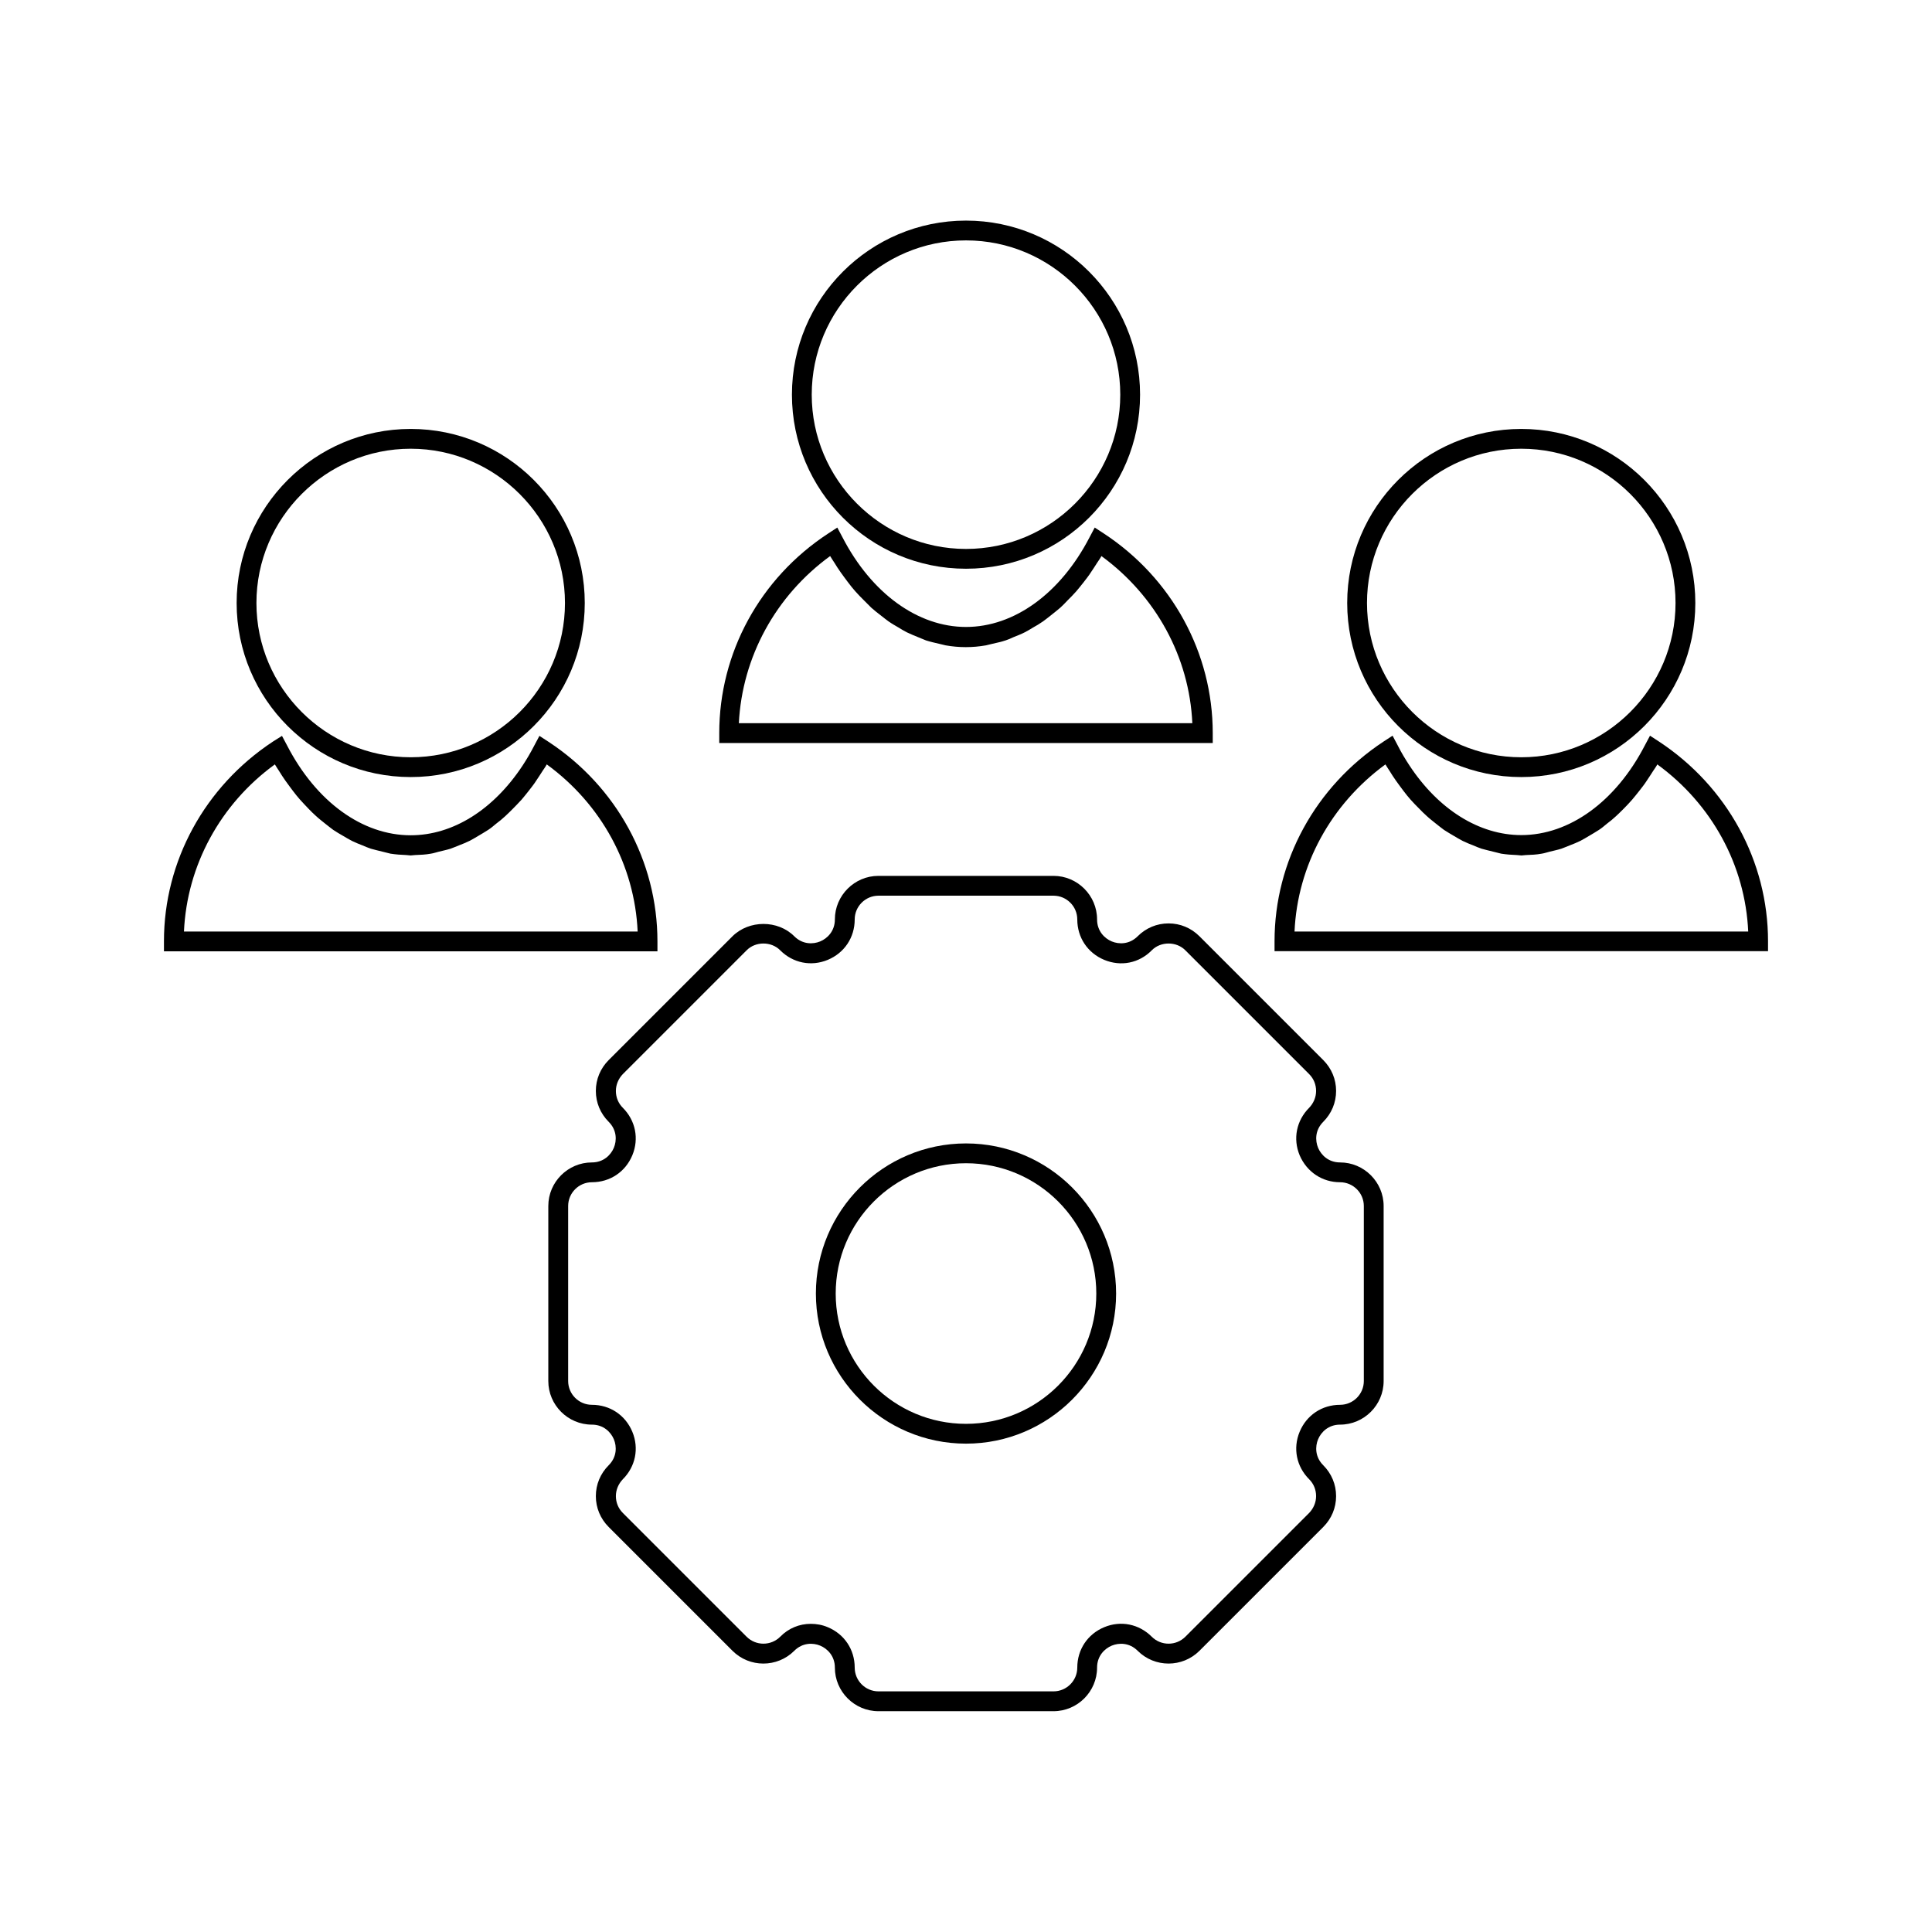 <?xml version="1.0" encoding="UTF-8"?>
<!-- Uploaded to: ICON Repo, www.svgrepo.com, Generator: ICON Repo Mixer Tools -->
<svg fill="#000000" width="800px" height="800px" version="1.1" viewBox="144 144 512 512" xmlns="http://www.w3.org/2000/svg">
 <g>
  <path d="m206.71 303.8c0 25.453 20.676 46.129 46.129 46.129s46.129-20.676 46.129-46.129-20.676-46.129-46.129-46.129-46.129 20.73-46.129 46.129zm87.012 0c0 22.566-18.367 40.883-40.883 40.883s-40.883-18.367-40.883-40.883 18.367-40.883 40.883-40.883c22.516 0.004 40.883 18.371 40.883 40.883z"/>
  <path d="m187.45 396.11h130.78v-2.625c0-21.254-10.812-41.039-28.863-52.898l-2.414-1.574-1.363 2.57c-0.945 1.836-1.996 3.621-3.098 5.301-7.715 11.703-18.473 18.473-29.652 18.473-12.805 0-25.031-8.871-32.746-23.773l-1.363-2.57-2.418 1.523c-18.055 11.914-28.863 31.699-28.863 52.898zm29.391-49.539c0.367 0.629 0.734 1.156 1.102 1.73 0.523 0.891 1.102 1.73 1.68 2.57 0.684 0.945 1.363 1.891 2.047 2.781 0.578 0.789 1.207 1.523 1.836 2.258 0.734 0.84 1.523 1.625 2.258 2.414 0.629 0.684 1.312 1.312 1.996 1.941 0.789 0.734 1.625 1.363 2.465 2.047 0.684 0.523 1.363 1.102 2.098 1.625 0.84 0.578 1.785 1.102 2.676 1.625 0.734 0.418 1.469 0.891 2.203 1.258 0.945 0.473 1.891 0.84 2.832 1.207 0.734 0.316 1.469 0.629 2.258 0.891 1.051 0.316 2.098 0.523 3.098 0.789 0.684 0.156 1.418 0.367 2.098 0.523 1.363 0.211 2.781 0.316 4.199 0.367 0.367 0 0.734 0.105 1.156 0.105 0.418 0 0.734-0.105 1.156-0.105 1.418-0.051 2.781-0.105 4.199-0.367 0.734-0.105 1.418-0.367 2.098-0.523 1.051-0.262 2.098-0.473 3.098-0.789 0.734-0.262 1.469-0.578 2.258-0.891 0.945-0.367 1.891-0.734 2.832-1.207 0.734-0.367 1.469-0.84 2.203-1.258 0.891-0.523 1.785-1.051 2.676-1.625 0.734-0.473 1.418-1.051 2.098-1.625 0.84-0.629 1.68-1.312 2.465-2.047 0.684-0.629 1.312-1.258 1.996-1.941 0.789-0.789 1.523-1.574 2.309-2.414 0.629-0.734 1.207-1.469 1.836-2.258 0.684-0.891 1.418-1.785 2.047-2.781 0.578-0.84 1.102-1.68 1.68-2.57 0.367-0.578 0.789-1.102 1.102-1.73 14.484 10.547 23.301 26.766 24.09 44.293h-120.23c0.789-17.527 9.656-33.797 24.09-44.293z"/>
  <path d="m547.15 349.93c25.453 0 46.129-20.676 46.129-46.129 0-25.453-20.676-46.129-46.129-46.129s-46.129 20.676-46.129 46.129c0 25.449 20.676 46.129 46.129 46.129zm0-87.012c22.566 0 40.883 18.367 40.883 40.883 0 22.516-18.367 40.883-40.883 40.883s-40.883-18.367-40.883-40.883c0-22.516 18.316-40.883 40.883-40.883z"/>
  <path d="m583.68 340.54-2.414-1.574-1.363 2.57c-7.715 14.906-19.996 23.773-32.746 23.773-11.18 0-21.988-6.824-29.652-18.473-1.102-1.68-2.152-3.41-3.098-5.301l-1.363-2.57-2.414 1.574c-18.055 11.914-28.863 31.699-28.863 52.898v2.625h130.78v-2.625c0-21.199-10.812-40.984-28.863-52.898zm-96.617 50.328c0.789-17.527 9.656-33.746 24.09-44.293 0.367 0.629 0.734 1.156 1.102 1.73 0.523 0.891 1.102 1.73 1.68 2.57 0.684 0.945 1.363 1.891 2.047 2.781 0.578 0.789 1.207 1.523 1.836 2.258 0.734 0.84 1.523 1.625 2.309 2.414 0.629 0.684 1.312 1.312 1.996 1.941 0.789 0.734 1.625 1.363 2.465 2.047 0.684 0.523 1.363 1.102 2.098 1.625 0.891 0.578 1.785 1.102 2.676 1.625 0.734 0.418 1.469 0.891 2.203 1.258 0.945 0.473 1.891 0.84 2.832 1.207 0.734 0.316 1.469 0.629 2.258 0.891 1.051 0.316 2.098 0.523 3.098 0.789 0.684 0.156 1.418 0.367 2.098 0.523 1.363 0.211 2.781 0.316 4.199 0.367 0.367 0 0.734 0.105 1.156 0.105 0.418 0 0.734-0.105 1.156-0.105 1.418-0.051 2.781-0.105 4.199-0.367 0.734-0.105 1.418-0.367 2.098-0.523 1.051-0.262 2.098-0.473 3.098-0.789 0.734-0.262 1.469-0.578 2.258-0.891 0.945-0.367 1.891-0.734 2.832-1.207 0.734-0.367 1.469-0.84 2.203-1.258 0.891-0.523 1.785-1.051 2.676-1.625 0.734-0.473 1.418-1.051 2.098-1.625 0.84-0.629 1.68-1.312 2.465-2.047 0.684-0.629 1.312-1.258 1.996-1.941 0.789-0.789 1.523-1.574 2.258-2.414 0.629-0.734 1.207-1.469 1.836-2.258 0.684-0.891 1.418-1.785 2.047-2.781 0.578-0.84 1.102-1.68 1.68-2.57 0.367-0.578 0.789-1.102 1.102-1.73 14.484 10.547 23.301 26.766 24.09 44.293z"/>
  <path d="m400 294.72c25.453 0 46.129-20.676 46.129-46.129s-20.676-46.129-46.129-46.129-46.129 20.676-46.129 46.129c-0.004 25.453 20.676 46.129 46.129 46.129zm0-87.012c22.566 0 40.883 18.367 40.883 40.883s-18.367 40.883-40.883 40.883-40.883-18.367-40.883-40.883 18.316-40.883 40.883-40.883z"/>
  <path d="m334.61 338.28v2.625h130.78v-2.625c0-21.254-10.812-41.039-28.863-52.898l-2.414-1.574-1.363 2.57c-7.715 14.906-19.996 23.773-32.746 23.773-12.754 0-25.031-8.871-32.746-23.773l-1.363-2.57-2.414 1.574c-18.113 11.859-28.871 31.645-28.871 52.898zm29.387-46.918c0.367 0.629 0.734 1.156 1.102 1.73 0.523 0.891 1.102 1.73 1.68 2.57 0.684 0.945 1.363 1.891 2.047 2.781 0.578 0.789 1.207 1.523 1.836 2.258 0.734 0.84 1.523 1.625 2.309 2.414l1.941 1.941c0.84 0.734 1.68 1.418 2.519 2.047 0.684 0.523 1.363 1.102 2.047 1.574 0.891 0.629 1.836 1.156 2.731 1.68 0.684 0.418 1.363 0.84 2.098 1.207 0.996 0.473 1.996 0.891 3.043 1.312 0.684 0.262 1.363 0.578 2.047 0.84 1.156 0.367 2.309 0.629 3.465 0.891 0.578 0.105 1.156 0.316 1.73 0.418 1.785 0.316 3.57 0.473 5.352 0.473 1.785 0 3.57-0.156 5.352-0.473 0.578-0.105 1.156-0.316 1.73-0.418 1.156-0.262 2.363-0.523 3.465-0.891 0.684-0.211 1.363-0.523 2.047-0.84 0.996-0.418 2.047-0.789 3.043-1.312 0.734-0.367 1.418-0.789 2.098-1.207 0.945-0.523 1.836-1.051 2.731-1.68 0.684-0.473 1.363-1.051 2.047-1.574 0.84-0.684 1.68-1.312 2.519-2.047 0.684-0.629 1.312-1.258 1.941-1.941 0.789-0.789 1.574-1.574 2.309-2.414 0.629-0.734 1.207-1.469 1.836-2.258 0.684-0.891 1.418-1.785 2.047-2.781 0.578-0.84 1.102-1.68 1.68-2.57 0.367-0.578 0.789-1.102 1.102-1.73 14.434 10.547 23.301 26.766 24.09 44.293h-120.18c0.898-17.578 9.77-33.797 24.199-44.293z"/>
  <path d="m498.08 433.11c0-3.098-1.207-5.984-3.41-8.188l-32.801-32.801c-2.203-2.203-5.09-3.41-8.188-3.41s-5.984 1.207-8.188 3.41-4.984 2.152-6.875 1.363c-1.891-0.789-3.883-2.731-3.883-5.824 0-6.352-5.195-11.547-11.547-11.547h-46.391c-6.352 0-11.547 5.195-11.547 11.547 0 3.098-1.996 5.039-3.883 5.824-1.891 0.789-4.672 0.84-6.875-1.363-4.356-4.356-11.965-4.356-16.375 0l-32.801 32.801c-2.203 2.203-3.41 5.09-3.41 8.188 0 3.098 1.207 5.984 3.41 8.188 2.203 2.203 2.152 4.984 1.363 6.875-0.789 1.891-2.731 3.883-5.824 3.883-6.352 0-11.547 5.195-11.547 11.547v46.391c0 6.352 5.195 11.547 11.547 11.547 3.098 0 5.039 1.996 5.824 3.883 0.789 1.891 0.84 4.672-1.363 6.875-2.203 2.203-3.41 5.09-3.41 8.188 0 3.098 1.207 5.984 3.41 8.188l32.801 32.801c4.512 4.512 11.859 4.512 16.375 0 2.203-2.203 4.984-2.152 6.875-1.363 1.891 0.789 3.883 2.731 3.883 5.824 0 6.352 5.195 11.547 11.547 11.547h46.391c6.352 0 11.547-5.195 11.547-11.547 0-3.098 1.996-5.039 3.883-5.824 1.891-0.789 4.672-0.84 6.875 1.363 4.512 4.512 11.859 4.512 16.375 0l32.801-32.801c2.203-2.203 3.41-5.09 3.41-8.188 0-3.098-1.207-5.984-3.41-8.188s-2.152-4.984-1.363-6.875c0.789-1.891 2.731-3.883 5.824-3.883 6.352 0 11.547-5.195 11.547-11.547v-46.391c0-6.352-5.195-11.547-11.547-11.547-3.098 0-5.039-1.996-5.824-3.883-0.789-1.891-0.84-4.672 1.363-6.875s3.41-5.09 3.41-8.188zm1.051 24.195c3.465 0 6.297 2.832 6.297 6.297v46.391c0 3.465-2.832 6.297-6.297 6.297-4.777 0-8.871 2.731-10.707 7.137-1.836 4.41-0.84 9.238 2.519 12.594 1.207 1.207 1.836 2.781 1.836 4.461s-0.684 3.254-1.836 4.461l-32.801 32.801c-2.465 2.465-6.453 2.465-8.922 0-3.359-3.359-8.188-4.356-12.594-2.519-4.41 1.836-7.137 5.93-7.137 10.707 0 3.465-2.832 6.297-6.297 6.297h-46.391c-3.465 0-6.297-2.832-6.297-6.297 0-4.777-2.731-8.871-7.137-10.707-1.469-0.629-2.992-0.891-4.512-0.891-2.992 0-5.879 1.156-8.082 3.41-2.465 2.465-6.453 2.465-8.922 0l-32.801-32.801c-1.207-1.207-1.836-2.781-1.836-4.461s0.684-3.254 1.836-4.461c3.359-3.359 4.356-8.188 2.519-12.594-1.836-4.41-5.93-7.137-10.707-7.137-3.465 0-6.297-2.832-6.297-6.297v-46.391c0-3.465 2.832-6.297 6.297-6.297 4.777 0 8.871-2.731 10.707-7.137 1.836-4.41 0.84-9.238-2.519-12.594-1.207-1.207-1.836-2.781-1.836-4.461 0-1.68 0.684-3.254 1.836-4.461l32.801-32.801c2.363-2.414 6.559-2.414 8.922 0 3.359 3.359 8.188 4.356 12.594 2.519 4.41-1.836 7.137-5.93 7.137-10.707 0-3.465 2.832-6.297 6.297-6.297h46.391c3.465 0 6.297 2.832 6.297 6.297 0 4.777 2.731 8.871 7.137 10.707 4.41 1.836 9.238 0.891 12.594-2.519 2.363-2.414 6.559-2.414 8.922 0l32.801 32.801c1.207 1.207 1.836 2.781 1.836 4.461 0 1.68-0.684 3.254-1.836 4.461-3.359 3.359-4.356 8.188-2.519 12.594 1.891 4.406 5.984 7.137 10.707 7.137z"/>
  <path d="m400 447.02c-21.938 0-39.781 17.844-39.781 39.781s17.844 39.781 39.781 39.781 39.781-17.844 39.781-39.781c-0.004-21.938-17.848-39.781-39.781-39.781zm0 74.312c-19.051 0-34.531-15.48-34.531-34.531s15.48-34.531 34.531-34.531 34.531 15.48 34.531 34.531-15.484 34.531-34.531 34.531z"/>
 </g>
</svg>